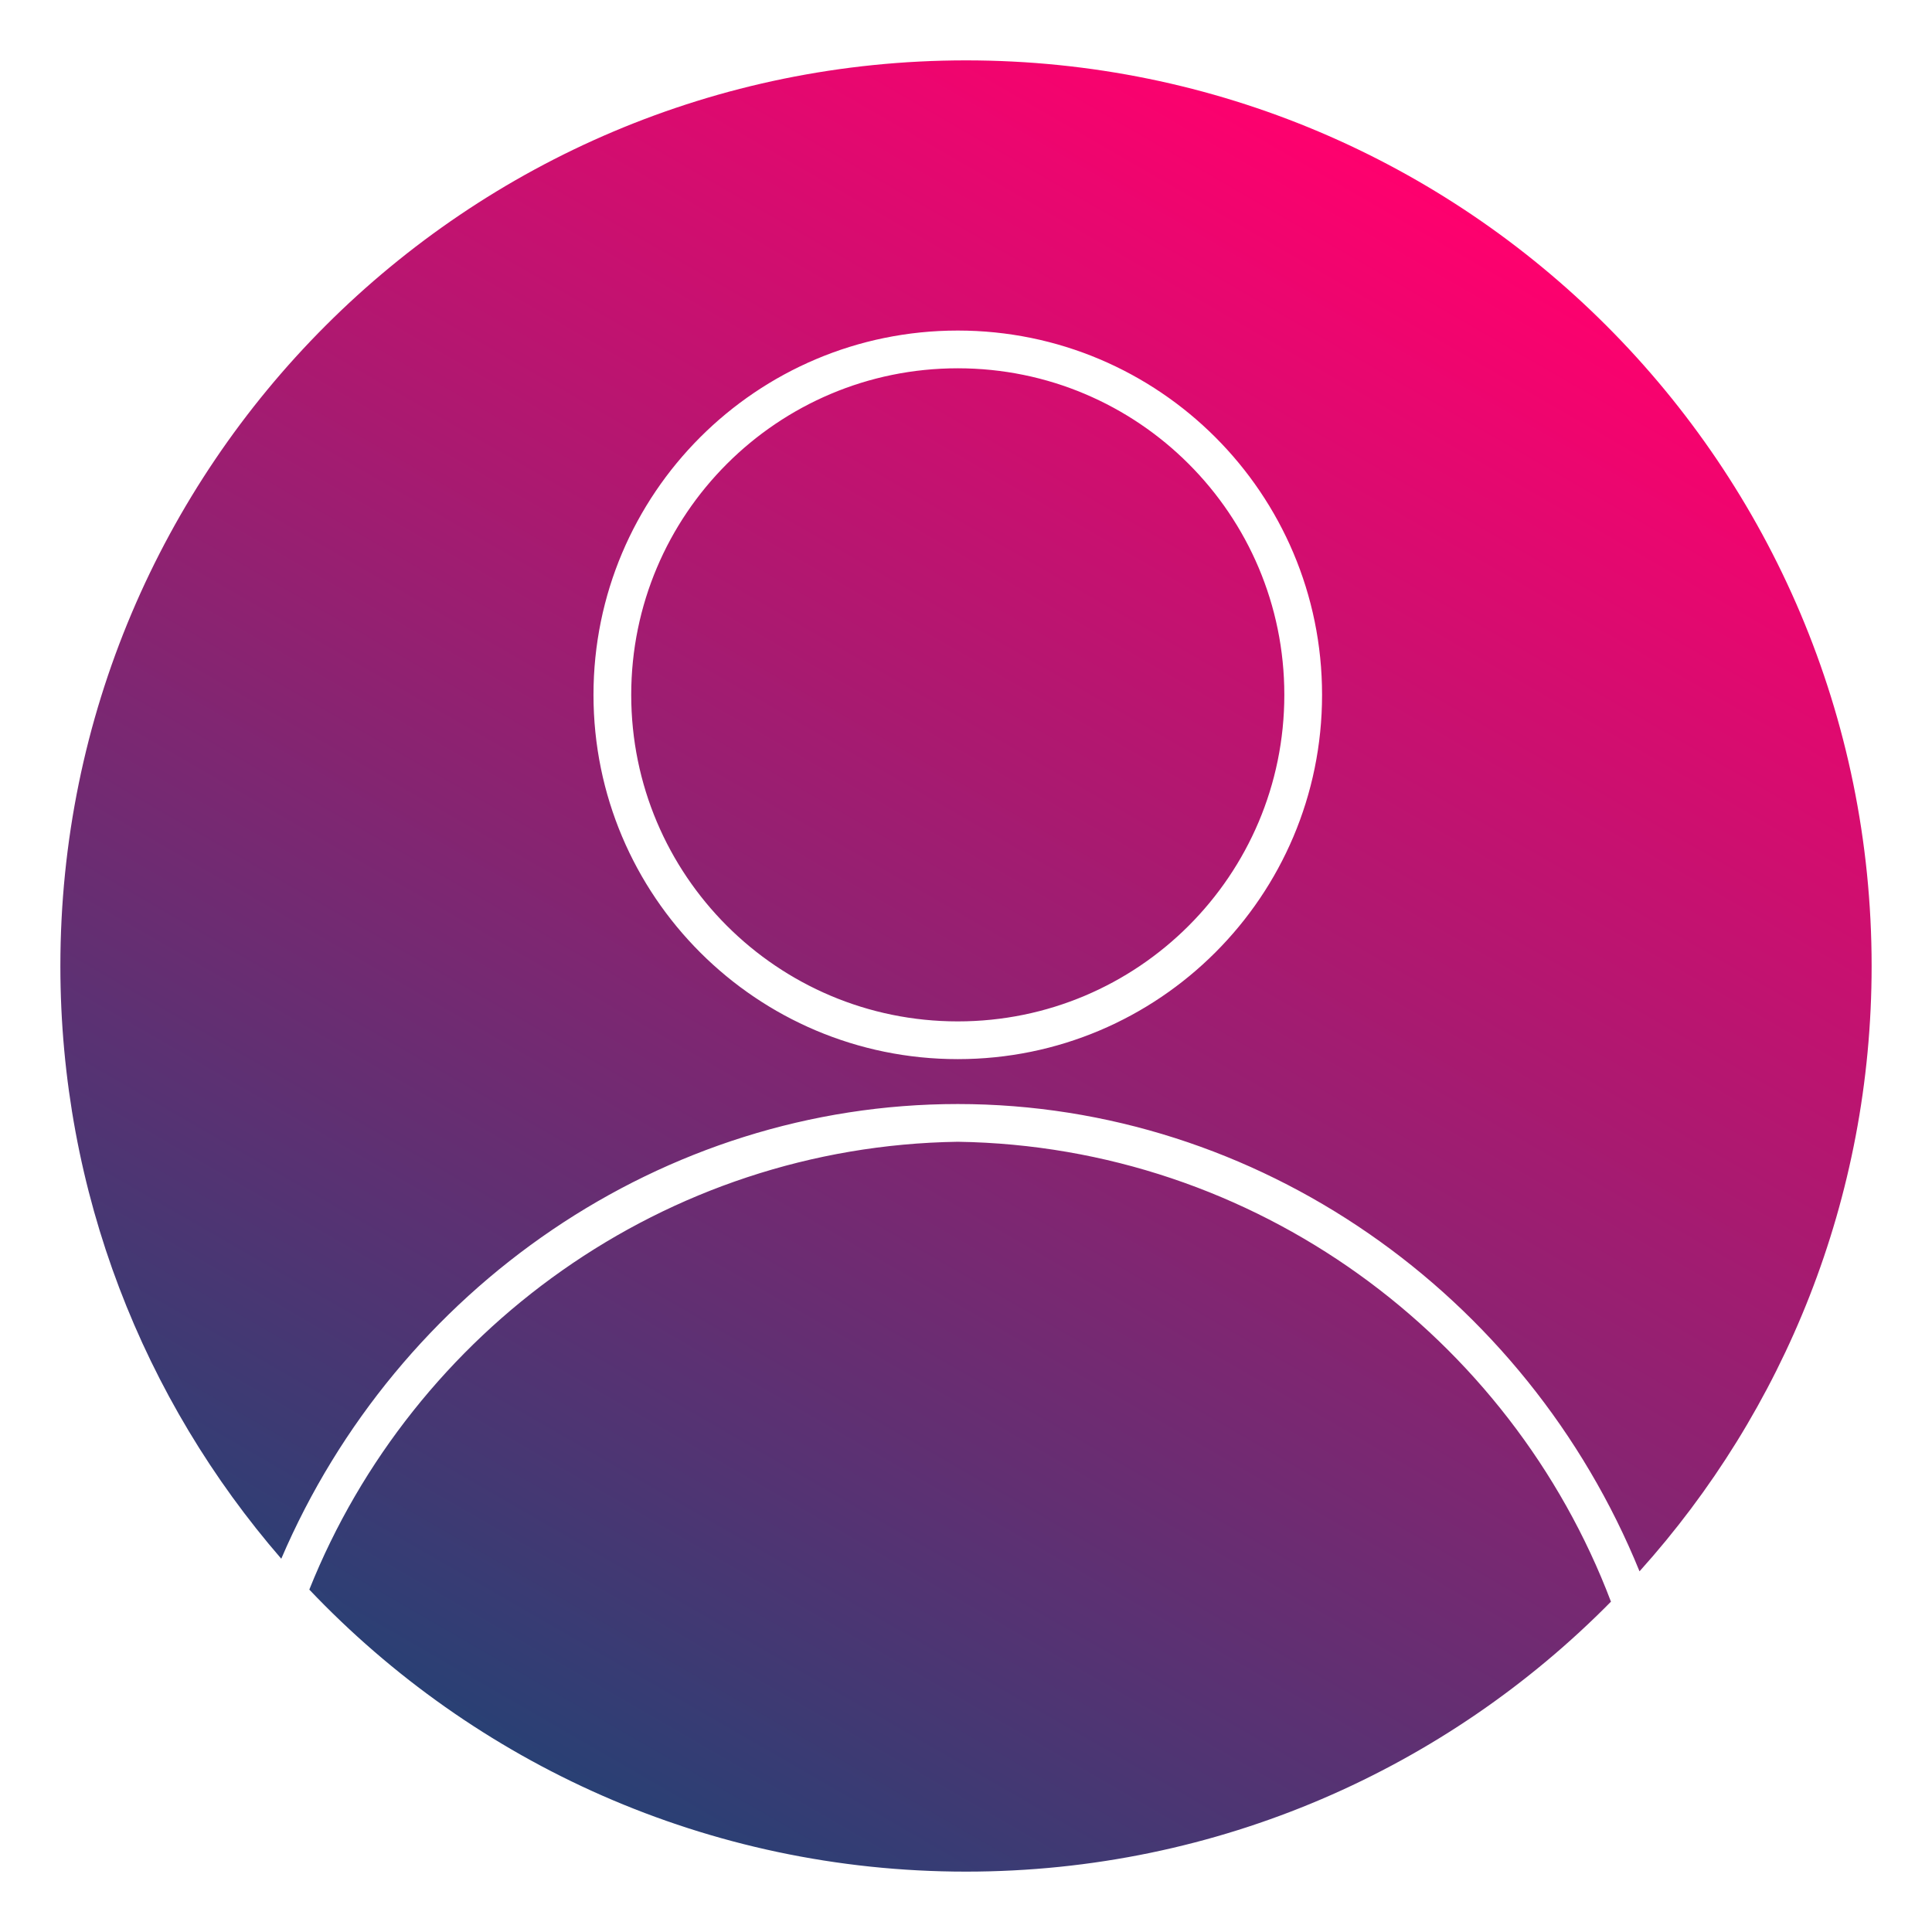 <svg xmlns="http://www.w3.org/2000/svg" version="1.1" xmlns:xlink="http://www.w3.org/1999/xlink" width="512" height="512" x="0" y="0" viewBox="0 0 512 512" style="enable-background:new 0 0 512 512" xml:space="preserve" class=""><g><linearGradient id="a" x1="135.978" x2="376.016" y1="463.876" y2="48.117" gradientUnits="userSpaceOnUse"><stop stop-opacity="1" stop-color="#294074" offset="0"></stop><stop stop-opacity="1" stop-color="#ff006e" offset="1"></stop></linearGradient><path fill="url(#a)" fill-rule="evenodd" d="M256 16c132.55 0 240 107.45 240 240 0 61.68-23.27 117.91-61.51 160.42-29.93-73.58-101.17-123.83-180.67-123.84-78.22-.01-148.51 48.67-179.28 120.5C38.07 370.99 16 316.07 16 256 16 123.45 123.45 16 256 16zm170.92 408.46c-26.59-70.2-94.14-120.69-173.1-121.88-77.75 1.17-144.45 50.15-171.85 118.68C125.7 467.3 187.5 496 256 496c66.9 0 127.39-27.38 170.92-71.54zM253.82 97.6c-47.79 0-86.54 38.74-86.54 86.54s38.74 86.54 86.54 86.54c47.79 0 86.54-38.74 86.54-86.54S301.62 97.6 253.82 97.6zm0-10c-53.31 0-96.54 43.22-96.54 96.54 0 53.31 43.22 96.54 96.54 96.54 53.31 0 96.54-43.22 96.54-96.54S307.13 87.6 253.82 87.6z" clip-rule="evenodd" opacity="1" data-original="url(#a)" class=""></path></g></svg>